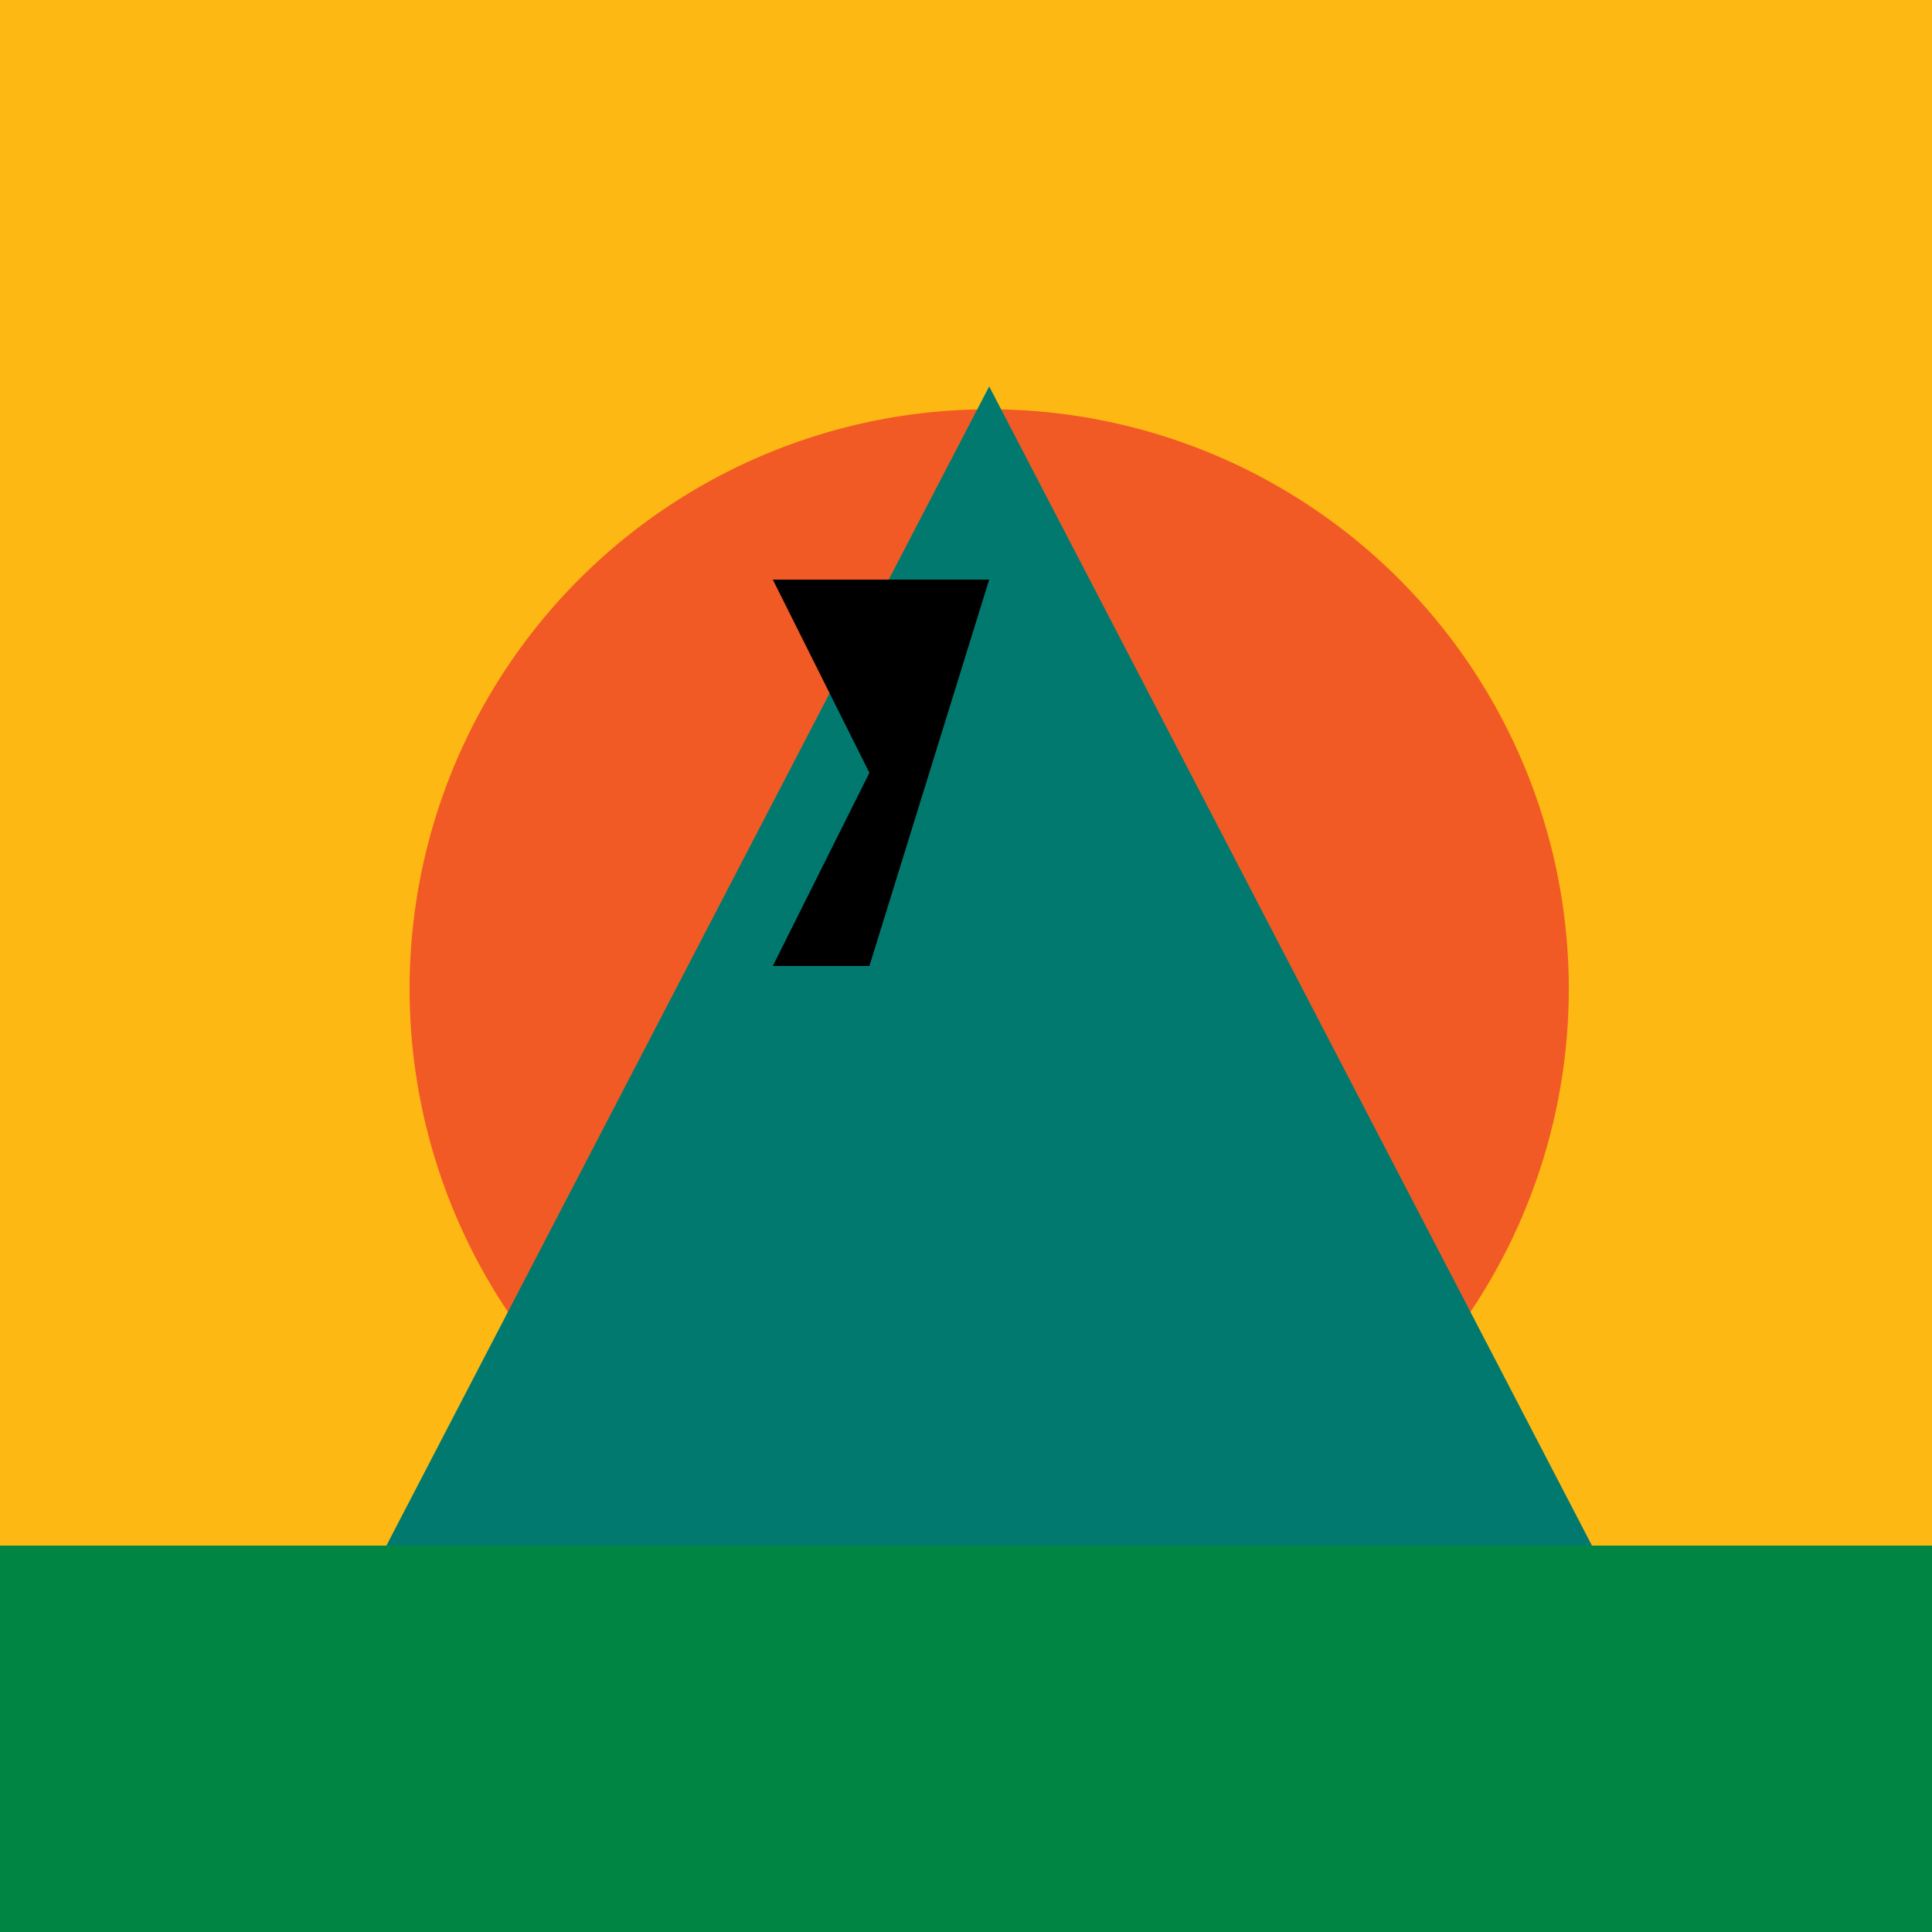 <!--

Generated by DrawGPT.
Free, open source, AI generated images in SVG, PNG, and HTML Canvas format.
https://drawgpt.ai

Created: 2023-09-26T06:58:03.937Z
Link: https://drawgpt.ai/prompt/32794/

-->
<svg xmlns="http://www.w3.org/2000/svg" xmlns:xlink="http://www.w3.org/1999/xlink" width="500" height="500"><defs/><g><rect fill="#FDB813" stroke="none" x="0" y="0" width="512" height="512"/><path fill="#F15A24" stroke="none" paint-order="stroke fill markers" d=" M 406 256 A 150 150 0 1 1 406 255.85"/><path fill="#01796F" stroke="none" paint-order="stroke fill markers" d=" M 256 100 L 100 400 L 412 400 Z"/><path fill="#000000" stroke="none" paint-order="stroke fill markers" d=" M 256 150 L 225 250 L 200 250 L 225 200 L 200 150 Z"/><path fill="#FFC72C" stroke="none" paint-order="stroke fill markers" d=" M 200 400 L 175 475 L 200 450 L 225 475 L 200 500 L 245 475 L 275 500 L 275 400 Z"/><rect fill="#008542" stroke="none" x="0" y="400" width="512" height="112"/></g></svg>